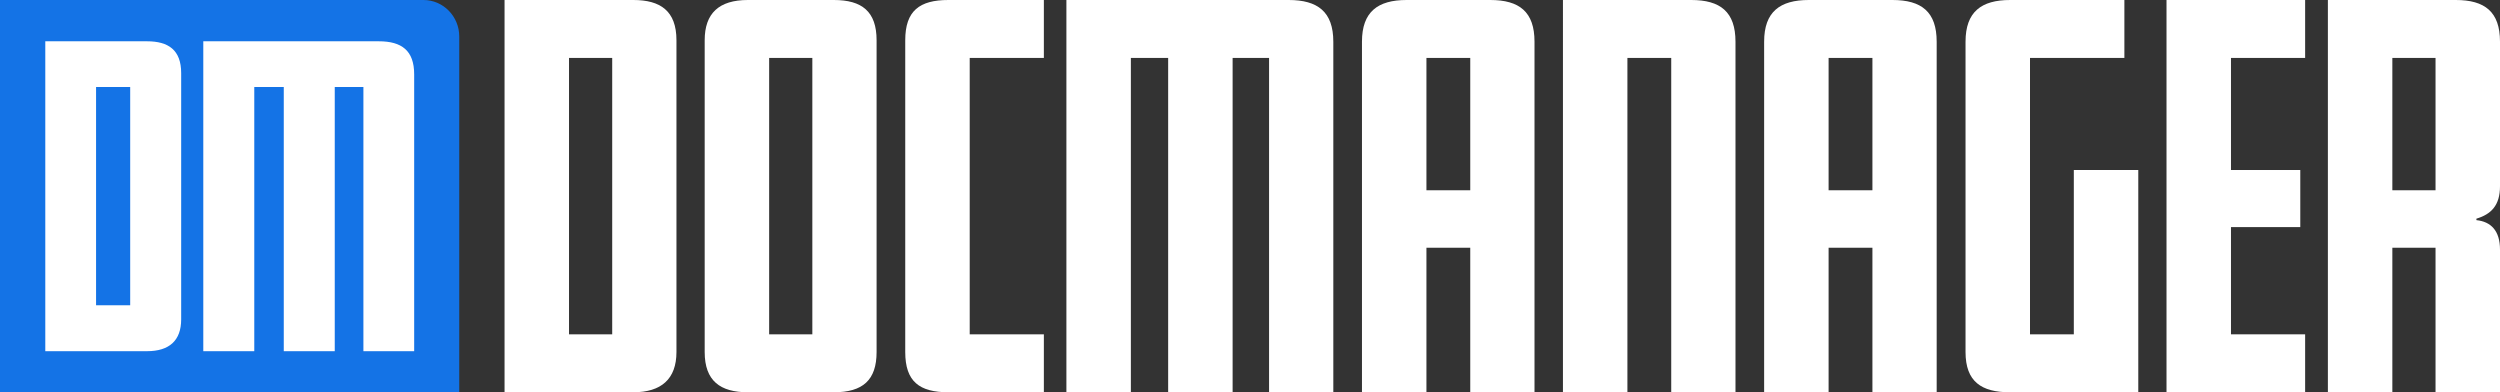 <?xml version="1.0" encoding="UTF-8"?>
<svg id="Ebene_1" data-name="Ebene 1" xmlns="http://www.w3.org/2000/svg" viewBox="0 0 118.67 18.62">
  <rect x="0" y="0" width="118.67" height="18.62" fill="#333333" stroke="none"/>
  <defs>
    <style>
      .cls-1 {
        fill: #fff;
      }

      .cls-2 {
        fill: #1473e6;
      }
    </style>
  </defs>
  <g>
    <path class="cls-2" d="M0,0h20.1c.94,0,1.7.78,1.7,1.73v16.89H0V0Z"/>
    <g>
      <path class="cls-1" d="M8.6,15.16c0,1.01-.57,1.51-1.62,1.51H2.15V1.96h4.83c1.01,0,1.62.41,1.62,1.51v11.69ZM6.18,14.49V4.13h-1.62v10.36h1.62Z"/>
      <path class="cls-1" d="M19.67,16.67h-2.42V4.13h-1.36v12.54h-2.42V4.13h-1.4v12.54h-2.42V1.96h8.33c1.09,0,1.68.44,1.68,1.57v13.14Z"/>
    </g>
  </g>
  <g>
    <path class="cls-1" d="M32.11,16.71c0,1.28-.72,1.91-2.05,1.91h-6.11V0h6.11c1.28,0,2.05.51,2.05,1.91v14.8ZM29.06,15.87V2.75h-2.05v13.12h2.05Z"/>
    <path class="cls-1" d="M41.61,16.71c0,1.33-.65,1.91-2.03,1.91h-4.08c-1.31,0-2.05-.54-2.05-1.91V1.91c0-1.28.68-1.91,2.05-1.91h4.08c1.33,0,2.03.54,2.03,1.91v14.8ZM38.56,15.87V2.75h-2.05v13.12h2.05Z"/>
    <path class="cls-1" d="M49.55,18.62h-4.53c-1.38,0-2.05-.51-2.05-1.91V1.91c0-1.4.68-1.91,2.05-1.91h4.53v2.75h-3.52v13.12h3.52v2.75Z"/>
    <path class="cls-1" d="M63.3,18.62h-3.06V2.75h-1.73v15.87h-3.06V2.75h-1.77v15.87h-3.06V0h10.55c1.38,0,2.12.56,2.12,1.98v16.64Z"/>
    <path class="cls-1" d="M72.85,18.62h-3.06v-6.86h-2.08v6.86h-3.06V1.98c0-1.42.75-1.98,2.12-1.98h3.97c1.38,0,2.1.56,2.1,1.98v16.64ZM69.79,9.03V2.75h-2.08v6.28h2.08Z"/>
    <path class="cls-1" d="M82.39,18.62h-3.06V2.75h-2.08v15.87h-3.06V0h6.09c1.38,0,2.1.56,2.1,1.98v16.64Z"/>
    <path class="cls-1" d="M91.94,18.62h-3.06v-6.86h-2.08v6.86h-3.06V1.98c0-1.42.75-1.98,2.12-1.98h3.97c1.38,0,2.1.56,2.1,1.98v16.64ZM88.88,9.03V2.75h-2.08v6.28h2.08Z"/>
    <path class="cls-1" d="M101.49,18.62h-6.09c-1.35,0-2.1-.51-2.1-1.91V1.98c0-1.42.75-1.98,2.12-1.98h5.42v2.75h-4.48v13.12h2.08v-7.8h3.06v10.55Z"/>
    <path class="cls-1" d="M109.42,18.62h-6.58V0h6.58v2.75h-3.52v5.32h3.29v2.71h-3.29v5.09h3.52v2.75Z"/>
    <path class="cls-1" d="M118.67,18.62h-3.06v-6.86h-2.05v6.86h-3.06V0h6.07c1.38,0,2.1.56,2.1,1.98v6.86c0,.91-.42,1.33-1.12,1.54v.07c.68.07,1.12.49,1.12,1.4v6.77ZM115.61,9.03V2.75h-2.05v6.28h2.05Z"/>
  </g>
</svg>